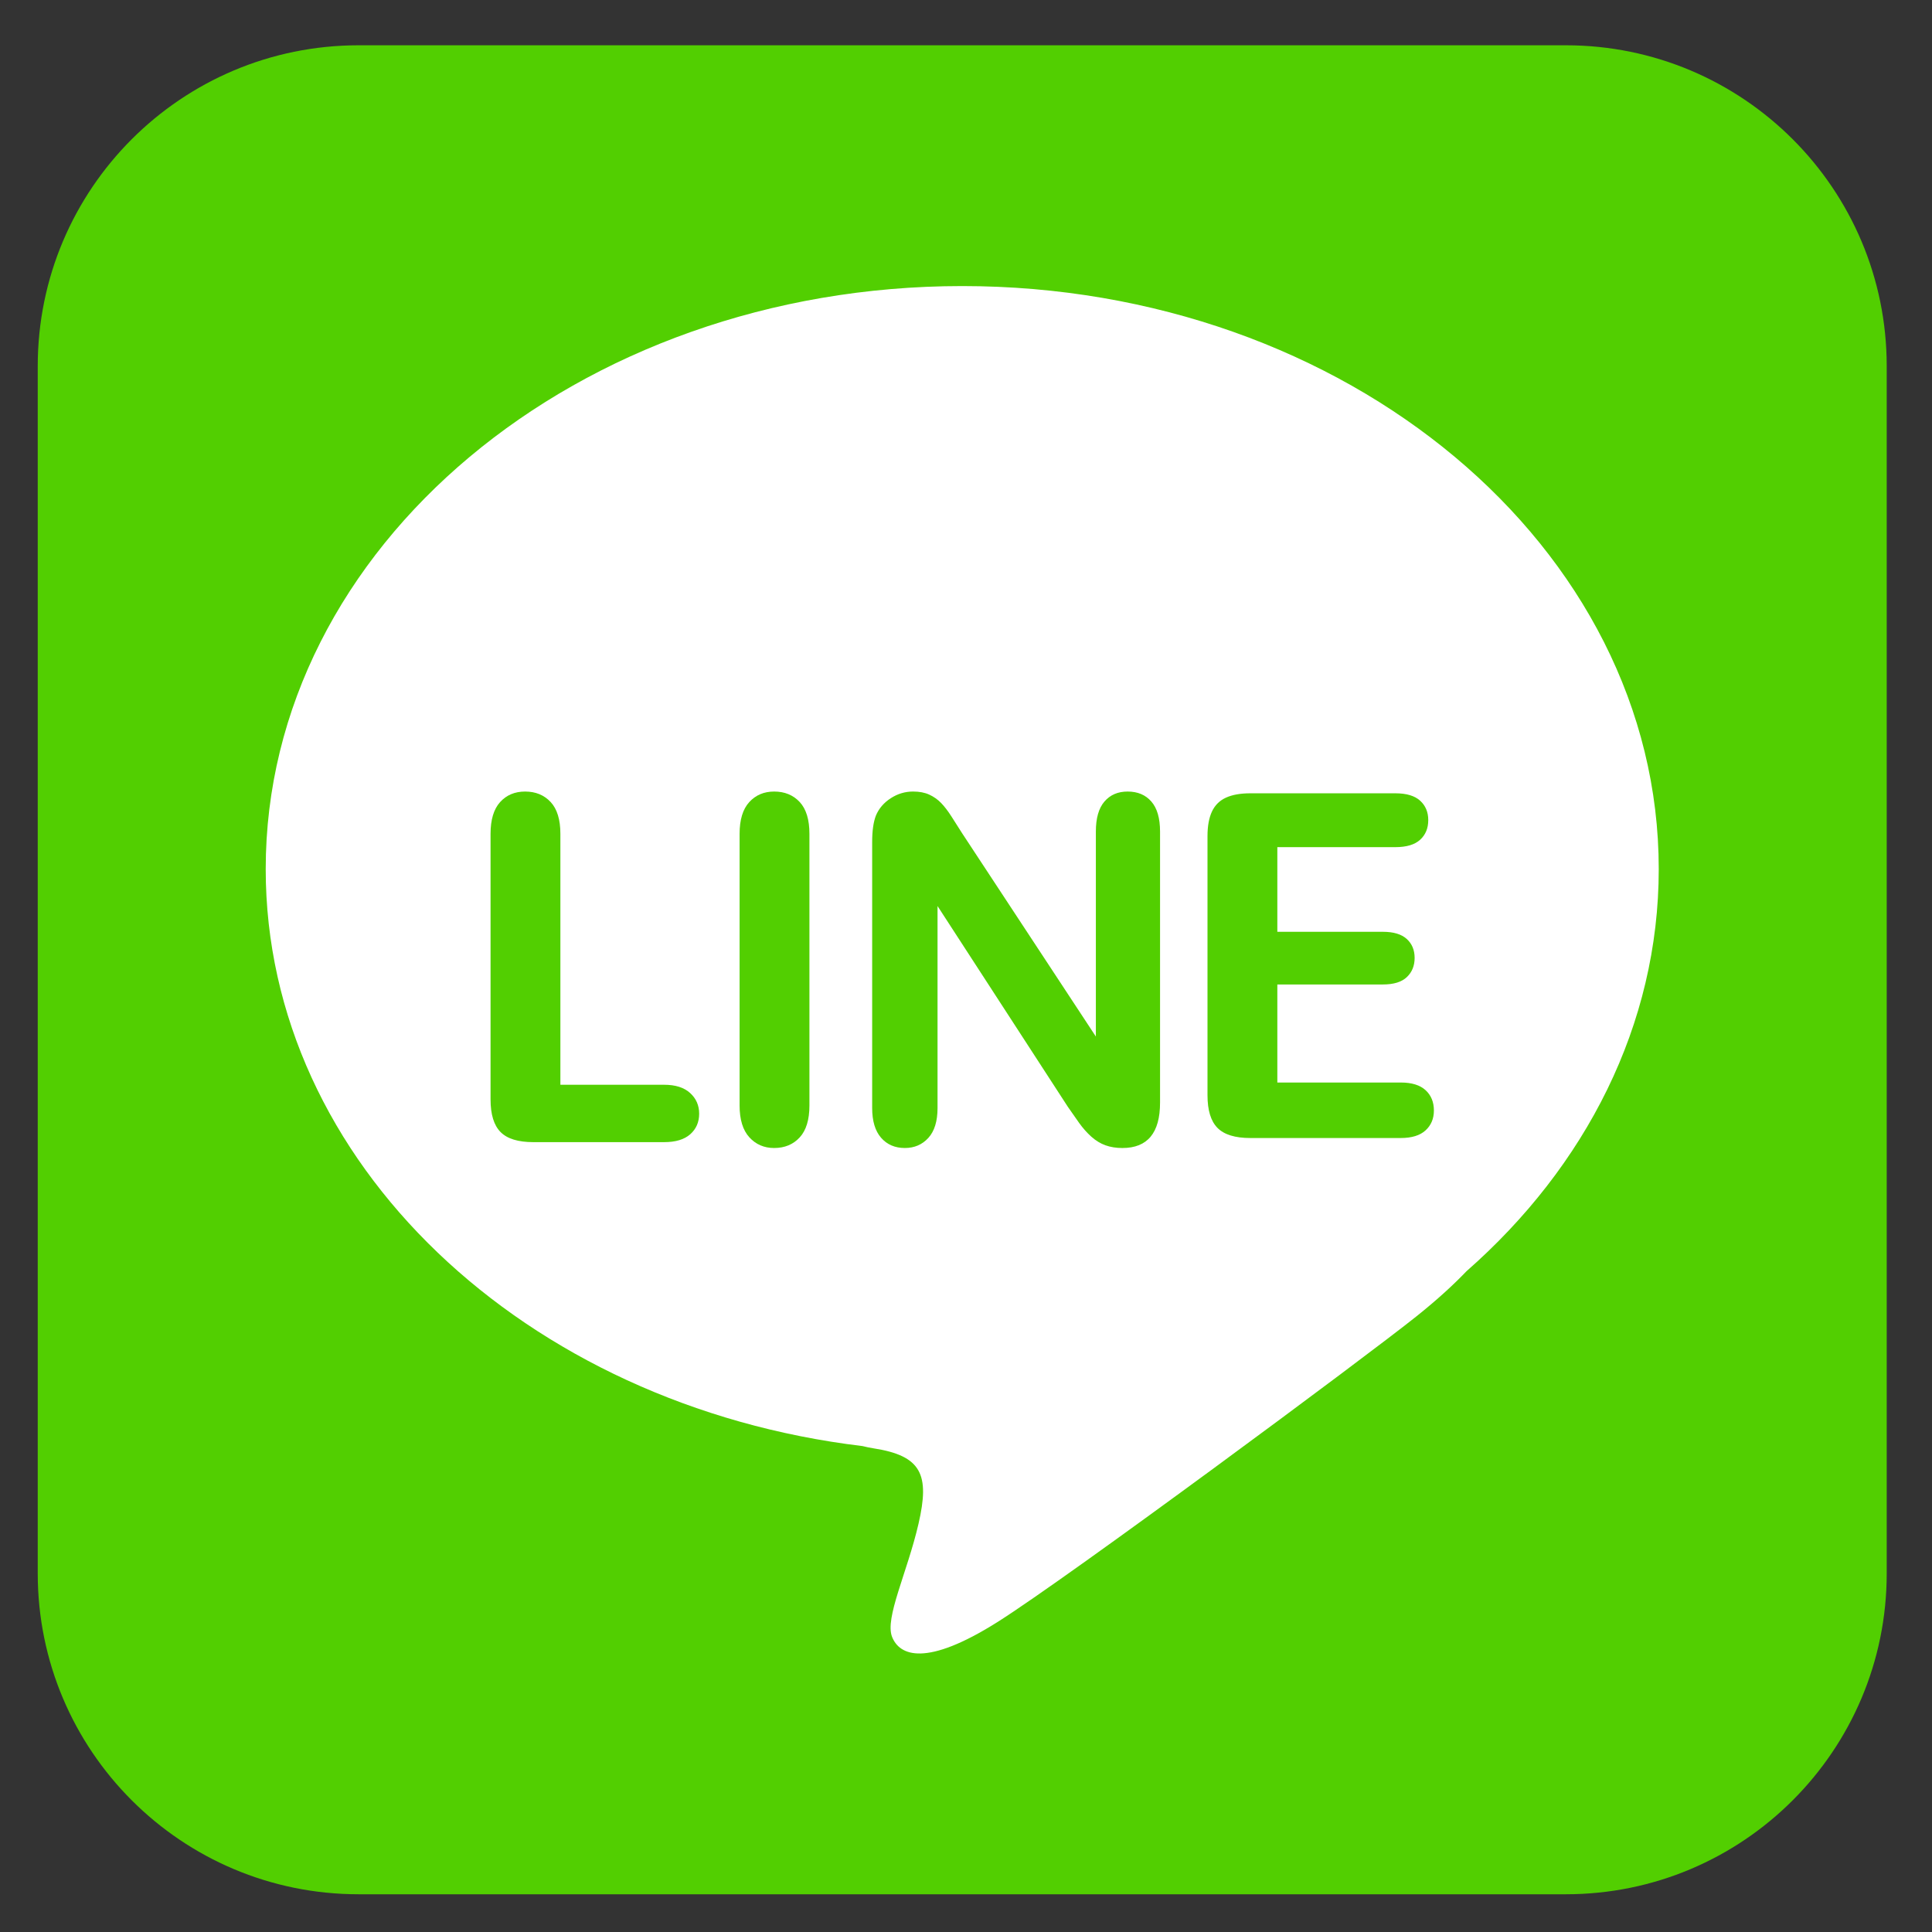 <?xml version="1.0" encoding="utf-8"?>
<!-- Generator: Adobe Illustrator 16.0.0, SVG Export Plug-In . SVG Version: 6.00 Build 0)  -->
<!DOCTYPE svg PUBLIC "-//W3C//DTD SVG 1.1//EN" "http://www.w3.org/Graphics/SVG/1.1/DTD/svg11.dtd">
<svg version="1.1" xmlns="http://www.w3.org/2000/svg" xmlns:xlink="http://www.w3.org/1999/xlink" x="0px" y="0px" width="512px"
	 height="512px" viewBox="0 0 512 512" enable-background="new 0 0 512 512" xml:space="preserve">
<rect x="0" y="0" width="512" height="512" fill="#333333" stroke="none"/>
<g id="Layer_2">
	<rect x="65.5" y="71.5" fill="#FFFFFF" width="389" height="371"/>
</g>
<g id="Layer_1">
	<g id="Layer_1_1_">
		<path fill="#52CF01" d="M414.961,12H95.04C48.073,12,10,50.073,10,97.04v319.921C10,463.927,48.073,502,95.04,502h319.921
			C461.927,502,500,463.927,500,416.961V97.04C500,50.073,461.927,12,414.961,12z M388.641,336.882
			c-3.479,3.625-7.699,7.509-13.225,11.929c-13.815,11.051-92,68.999-111,80.999s-26,9-28,4s4-17,7-30
			c3-12.999,0.887-18.018-12-19.999c-0.949-0.146-1.887-0.346-2.811-0.58C139.168,372.51,70.416,308.136,70.416,230.31
			c0-85.328,82.641-154.5,184.584-154.5c101.943,0,184.584,69.172,184.584,154.5C439.584,271.629,420.205,309.16,388.641,336.882z"
			/>
		<path fill="#52CF01" d="M176,287.473h-27.493v-66.489c0-3.78-0.862-6.596-2.586-8.444c-1.725-1.848-3.979-2.772-6.761-2.772
			c-2.742,0-4.954,0.935-6.637,2.804c-1.683,1.87-2.523,4.674-2.523,8.413v70.352c0,3.988,0.882,6.877,2.648,8.662
			c1.765,1.787,4.662,2.68,8.692,2.68H176c3.032,0,5.338-0.694,6.917-2.088c1.578-1.391,2.368-3.209,2.368-5.453
			c0-2.2-0.801-4.028-2.399-5.481C181.286,288.198,178.991,287.473,176,287.473z"/>
		<path fill="#52CF01" d="M205.16,209.767c-2.701,0-4.902,0.935-6.605,2.804c-1.703,1.87-2.555,4.674-2.555,8.413v71.973
			c0,3.738,0.862,6.553,2.586,8.443c1.724,1.889,3.915,2.834,6.574,2.834c2.783,0,5.037-0.936,6.762-2.803
			c1.723-1.869,2.586-4.695,2.586-8.477v-71.973c0-3.78-0.863-6.596-2.586-8.444C210.197,210.691,207.943,209.767,205.16,209.767z"
			/>
		<path fill="#52CF01" d="M298.827,209.767c-2.576,0-4.622,0.883-6.138,2.648c-1.519,1.766-2.274,4.414-2.274,7.944v54.339
			L255,220.858c-0.997-1.578-1.963-3.095-2.897-4.549c-0.936-1.454-1.85-2.639-2.742-3.553c-0.894-0.912-1.932-1.641-3.115-2.181
			c-1.185-0.539-2.607-0.81-4.269-0.81c-2.119,0-4.093,0.592-5.92,1.775c-1.829,1.184-3.138,2.711-3.926,4.58
			c-0.665,1.704-0.997,4.051-0.997,7.041v70.479c0,3.445,0.788,6.072,2.368,7.883c1.578,1.807,3.676,2.709,6.293,2.709
			c2.534,0,4.611-0.895,6.231-2.68c1.62-1.785,2.431-4.426,2.431-7.912v-53.53L283,293.329c0.997,1.455,1.994,2.877,2.99,4.271
			c0.996,1.392,2.076,2.606,3.24,3.646c1.162,1.039,2.408,1.797,3.737,2.272c1.329,0.479,2.824,0.717,4.486,0.717
			c6.646,0,9.971-4.008,9.971-12.024v-71.85c0-3.53-0.77-6.179-2.306-7.944C303.584,210.649,301.484,209.767,298.827,209.767z"/>
		<path fill="#52CF01" d="M371.214,286.879h-32.707v-25.984h27.972c2.866,0,4.984-0.652,6.355-1.963
			c1.371-1.309,2.057-3,2.057-5.078s-0.694-3.75-2.088-5.018c-1.393-1.266-3.5-1.9-6.324-1.9h-27.972v-22.433h31.273
			c2.949,0,5.142-0.654,6.574-1.963c1.434-1.309,2.148-3.043,2.148-5.203c0-2.119-0.717-3.832-2.148-5.141
			c-1.435-1.309-3.625-1.963-6.574-1.963h-38.439c-2.617,0-4.768,0.385-6.449,1.152c-1.683,0.77-2.92,1.994-3.708,3.677
			c-0.79,1.683-1.184,3.854-1.184,6.512v68.67c0,3.988,0.882,6.877,2.647,8.662c1.766,1.787,4.661,2.68,8.691,2.68h39.873
			c2.907,0,5.101-0.676,6.574-2.025s2.212-3.104,2.212-5.266c0-2.244-0.738-4.039-2.212-5.391
			C376.313,287.555,374.121,286.879,371.214,286.879z"/>
	</g>
</g>
</svg>
